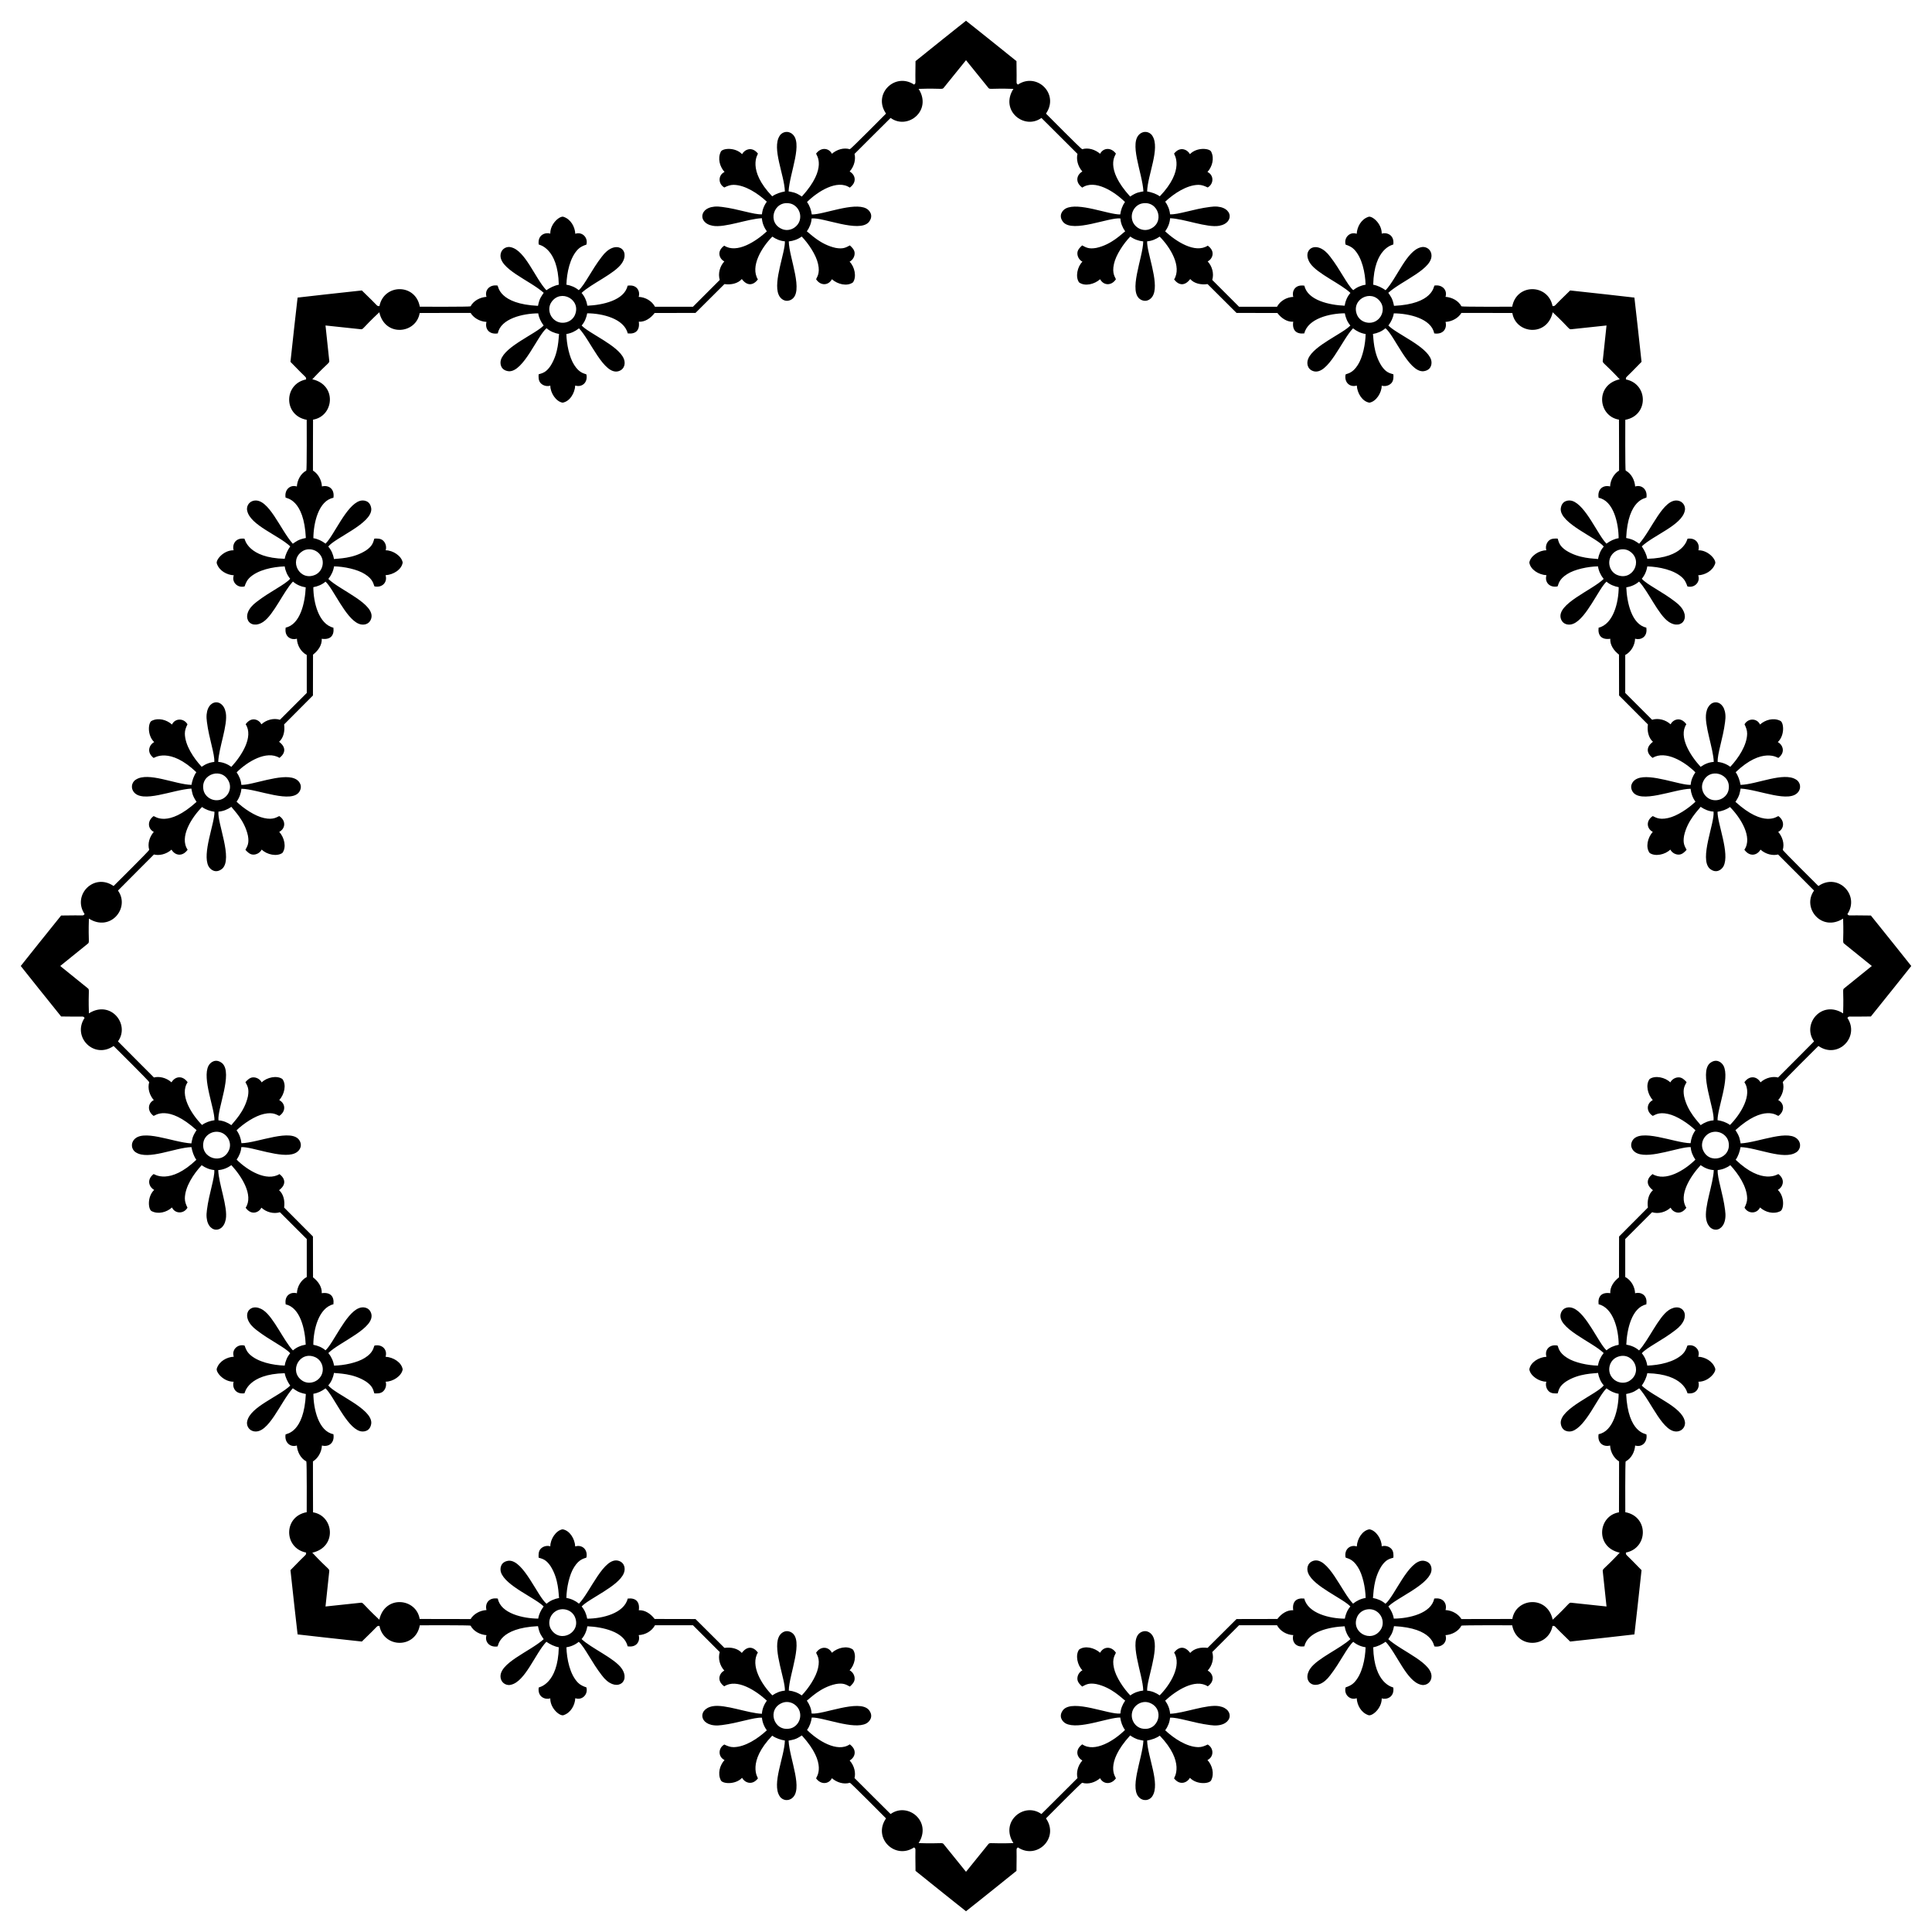 <?xml version="1.0" encoding="UTF-8"?>
<!DOCTYPE svg  PUBLIC '-//W3C//DTD SVG 1.1//EN'  'http://www.w3.org/Graphics/SVG/1.1/DTD/svg11.dtd'>
<svg enable-background="new 0 0 1635.099 1635.099" version="1.1" viewBox="0 0 1635.1 1635.1" xml:space="preserve" xmlns="http://www.w3.org/2000/svg">
<path d="m1164.9 271.43c-4.959 3.298-12.872 1.913-16.062-4.226-6.468-13.444 11.84-23.325 19.712-11.324 3.171 4.805 1.809 12.066-3.65 15.55zm-487.9-85.654c-1.175 5.838-7.749 10.454-14.346 8.369-14.08-4.933-8.121-24.865 5.931-21.946 5.64 1.155 9.812 7.252 8.415 13.577zm-405.56 284.43c3.298 4.959 1.913 12.871-4.226 16.062-13.444 6.467-23.325-11.84-11.324-19.712 4.805-3.172 12.066-1.81 15.55 3.65zm-85.654 487.9c5.838 1.175 10.454 7.749 8.369 14.346-4.933 14.08-24.865 8.121-21.946-5.931 1.155-5.64 7.252-9.812 13.577-8.415zm284.43 405.56c4.959-3.298 12.871-1.913 16.062 4.226 6.467 13.444-11.84 23.325-19.712 11.324-3.172-4.804-1.81-12.066 3.65-15.55zm487.9 85.655c1.175-5.838 7.749-10.454 14.346-8.369 14.08 4.933 8.121 24.865-5.931 21.946-5.64-1.156-9.812-7.253-8.415-13.577zm405.56-284.43c-3.298-4.959-1.913-12.872 4.226-16.062 13.444-6.468 23.325 11.84 11.324 19.712-4.804 3.171-12.066 1.809-15.55-3.65zm85.655-487.9c-5.838-1.175-10.454-7.749-8.369-14.346 4.933-14.08 24.865-8.121 21.946 5.931-1.156 5.64-7.253 9.812-13.577 8.415zm-70.105-210.44c12 7.872 2.12 26.179-11.324 19.712-6.139-3.191-7.524-11.103-4.226-16.062 3.484-5.46 10.746-6.822 15.55-3.65zm-412.7-294.36c14.052-2.919 20.01 17.013 5.931 21.946-6.597 2.085-13.171-2.531-14.346-8.369-1.397-6.325 2.775-12.422 8.415-13.577zm-499.96 83.681c7.872-12 26.179-2.12 19.712 11.324-3.191 6.139-11.103 7.524-16.062 4.226-5.46-3.484-6.822-10.745-3.65-15.55zm-294.36 412.7c-2.919-14.052 17.013-20.01 21.946-5.931 2.085 6.597-2.531 13.171-8.369 14.346-6.325 1.397-12.422-2.775-13.577-8.415zm83.681 499.96c-12-7.872-2.12-26.179 11.324-19.712 6.139 3.191 7.524 11.103 4.226 16.062-3.484 5.46-10.745 6.822-15.55 3.65zm412.7 294.36c-14.052 2.919-20.01-17.013-5.931-21.946 6.597-2.085 13.171 2.531 14.346 8.369 1.397 6.325-2.775 12.422-8.415 13.577zm499.96-83.681c-7.872 12-26.179 2.12-19.712-11.324 3.191-6.139 11.103-7.524 16.062-4.226 5.46 3.484 6.822 10.746 3.65 15.55zm294.36-412.7c2.919 14.052-17.013 20.01-21.946 5.931-2.085-6.597 2.531-13.171 8.369-14.346 6.325-1.397 12.422 2.775 13.577 8.415zm-416.41-701.68c6.322 6e-3 16.901 0.055 34.578 0.069 3.416 4.52 8.353 7.715 13.408 7.371-1.045 7.403 2.761 10.682 9.373 9.891 3.05-12.499 21.463-16.963 34.293-17.005 0.668 3.759 2.171 7.413 4.688 10.321-6.156 6.732-30.965 16.906-35.594 27.988-1.607 3.548-1.062 8.969 4.342 10.668 12.406 3.762 23.936-26.424 33.533-36.266 3.07 2.487 6.729 4.226 10.651 4.819-0.138 8.251-2.424 19.717-6.613 26.17-4.577 7.308-8.943 7.16-10.349 8.053-1.365 6.792 3.704 11.165 9.475 9.38 0.405 6.636 4.753 13.579 10.706 14.494 5.591-0.913 10.414-8.327 10.381-14.399 2.965 0.935 6.435-0.036 8.43-2.423 1.617-2.017 1.584-4.716 1.472-7.159-3.725-1.134-6.31-1.751-9.939-6.938-7.278-11.206-6.802-24.179-7.393-27.202 3.854-0.705 7.638-2.227 10.576-4.876 7.559 5.887 19.453 36.969 31.905 36.43 7.278-0.718 7.688-6.857 6.74-9.745-3.68-11.484-29.224-21.806-36.15-28.986 2.284-3.026 4.014-6.507 4.592-10.282 12.741 0.054 31.841 4.381 34.2 16.958 7.547 1.213 11.079-4.114 9.591-9.718 6.148-0.313 11.239-3.854 13.422-7.609 14.375 0.076 28.749-0.05 43.124 0.078 2.84 17.661 29.446 20.569 34.156-0.629 14.776 13.817 13.419 14.66 15.85 14.338 10.812-1.138 20.667-2.188 29.687-3.157-0.969 9.02-2.019 18.875-3.157 29.687-0.322 2.431 0.521 1.074 14.338 15.85-21.198 4.71-18.29 31.316-0.629 34.156 0.128 14.375 2e-3 28.749 0.078 43.124-3.756 2.184-7.297 7.275-7.61 13.422-5.604-1.488-10.931 2.044-9.718 9.591 12.577 2.359 16.904 21.459 16.958 34.2-3.774 0.578-7.256 2.307-10.281 4.592-7.18-6.926-17.502-32.469-28.986-36.15-2.889-0.948-9.027-0.538-9.745 6.74-0.539 12.451 30.543 24.346 36.43 31.905-2.649 2.938-4.172 6.721-4.876 10.576-3.023-0.591-15.995-0.115-27.202-7.393-5.187-3.629-5.804-6.215-6.938-9.939-2.443-0.112-5.143-0.145-7.159 1.472-2.386 1.995-3.358 5.465-2.423 8.43-6.072-0.033-13.486 4.79-14.399 10.381 0.915 5.952 7.858 10.3 14.494 10.706-1.785 5.772 2.588 10.84 9.38 9.475 0.892-1.406 0.745-5.772 8.053-10.349 6.453-4.189 17.919-6.475 26.17-6.613 0.592 3.922 2.332 7.581 4.819 10.651-9.842 9.597-40.028 21.128-36.266 33.533 1.699 5.404 7.12 5.949 10.668 4.342 11.082-4.629 21.256-29.438 27.988-35.594 2.908 2.518 6.562 4.021 10.321 4.688-0.042 12.83-4.506 31.244-17.005 34.293-0.791 6.612 2.488 10.418 9.891 9.373-0.344 5.055 2.851 9.992 7.371 13.408 0.014 17.678 0.063 28.256 0.069 34.578 4.466 4.474 11.911 11.99 24.402 24.5-0.781 5.611 0.451 11.362 4.269 14.693-5.974 4.495-5.601 9.506-0.366 13.621 10.995-6.682 27.172 3.182 36.273 12.225-2.186 3.13-3.707 6.777-3.983 10.613-9.113 0.407-33.85-9.941-44.959-5.378-3.645 1.372-7.093 5.591-4.473 10.614 6.112 11.432 35.61-1.759 49.356-1.933 0.412 3.929 1.77 7.747 4.124 10.939-5.932 5.737-15.656 12.228-23.181 13.829-8.404 1.931-11.386-1.26-13.012-1.624-5.768 3.837-5.276 10.514 0.068 13.333-4.406 4.979-6.24 12.963-2.679 17.819 4.599 3.308 13.252 1.475 17.522-2.841 1.435 2.758 4.576 4.524 7.674 4.248 2.569-0.283 4.455-2.215 6.103-4.021-1.832-3.435-3.224-5.7-2.122-11.934 2.777-13.071 12.287-21.907 14.007-24.462 3.224 2.227 6.976 3.826 10.926 4.03 1.182 9.507-12.385 39.896-3.2 48.32 5.654 4.639 10.285 0.588 11.657-2.125 5.518-10.723-5.245-36.083-5.065-46.058 3.755-0.524 7.439-1.763 10.517-4.023 8.971 9.047 19.417 25.613 12.192 36.174 4.479 6.195 10.743 4.925 13.654-0.089 4.568 4.126 10.672 5.222 14.872 4.11 10.11 10.219 20.364 20.293 30.438 30.549-10.48 14.497 6.277 35.366 24.597 23.708 0.678 20.219-0.878 19.855 1.069 21.346 8.45 6.84 16.161 13.066 23.224 18.759-7.063 5.693-14.774 11.919-23.224 18.759-1.946 1.491-0.391 1.128-1.069 21.346-18.319-11.659-35.077 9.211-24.597 23.708-10.074 10.256-20.328 20.33-30.438 30.549-4.2-1.112-10.303-0.015-14.872 4.11-2.911-5.015-9.175-6.284-13.654-0.089 7.225 10.561-3.221 27.127-12.192 36.174-3.078-2.26-6.762-3.499-10.517-4.023-0.18-9.974 10.583-35.335 5.065-46.058-1.372-2.713-6.003-6.763-11.657-2.125-9.185 8.423 4.382 38.813 3.2 48.32-3.95 0.204-7.702 1.803-10.926 4.03-1.719-2.556-11.229-11.392-14.007-24.462-1.102-6.234 0.29-8.499 2.122-11.934-1.648-1.807-3.534-3.739-6.103-4.021-3.098-0.277-6.238 1.49-7.674 4.248-4.27-4.317-12.923-6.149-17.522-2.841-3.562 4.856-1.727 12.84 2.679 17.819-5.344 2.819-5.835 9.495-0.068 13.333 1.625-0.363 4.608-3.555 13.012-1.624 7.525 1.601 17.249 8.092 23.181 13.829-2.354 3.192-3.712 7.01-4.124 10.939-13.745-0.173-43.244-13.365-49.356-1.933-2.62 5.023 0.828 9.242 4.473 10.614 11.109 4.563 35.846-5.786 44.959-5.378 0.276 3.836 1.797 7.483 3.983 10.613-9.102 9.043-25.279 18.907-36.273 12.225-5.235 4.116-5.607 9.126 0.366 13.622-3.818 3.332-5.049 9.082-4.269 14.693-12.49 12.51-19.935 20.025-24.402 24.5-6e-3 6.322-0.055 16.901-0.069 34.578-4.52 3.416-7.715 8.353-7.371 13.408-7.403-1.045-10.682 2.761-9.891 9.373 12.499 3.05 16.963 21.463 17.005 34.293-3.759 0.668-7.413 2.171-10.321 4.688-6.732-6.156-16.906-30.965-27.988-35.594-3.548-1.607-8.969-1.062-10.668 4.342-3.762 12.406 26.424 23.936 36.266 33.533-2.487 3.07-4.226 6.729-4.819 10.651-8.251-0.138-19.717-2.424-26.17-6.613-7.308-4.577-7.16-8.943-8.053-10.349-6.792-1.365-11.165 3.704-9.38 9.475-6.636 0.405-13.579 4.753-14.494 10.706 0.913 5.591 8.327 10.414 14.399 10.381-0.935 2.965 0.036 6.435 2.423 8.43 2.016 1.617 4.716 1.584 7.159 1.472 1.134-3.725 1.751-6.31 6.938-9.939 11.206-7.278 24.179-6.802 27.202-7.393 0.705 3.854 2.227 7.638 4.876 10.576-5.887 7.559-36.969 19.453-36.43 31.905 0.718 7.278 6.857 7.688 9.745 6.74 11.484-3.68 21.806-29.224 28.986-36.15 3.026 2.284 6.507 4.014 10.281 4.592-0.054 12.741-4.381 31.841-16.958 34.2-1.213 7.547 4.114 11.079 9.718 9.591 0.313 6.148 3.854 11.239 7.61 13.422-0.077 14.375 0.05 28.749-0.078 43.124-17.661 2.84-20.569 29.446 0.629 34.156-13.818 14.776-14.66 13.419-14.338 15.85 1.138 10.812 2.188 20.667 3.157 29.687-9.02-0.969-18.875-2.019-29.687-3.157-2.431-0.322-1.074 0.521-15.85 14.338-4.71-21.198-31.316-18.29-34.156-0.629-14.375 0.128-28.749 2e-3 -43.124 0.078-2.184-3.756-7.275-7.297-13.422-7.61 1.488-5.604-2.044-10.931-9.591-9.718-2.359 12.577-21.459 16.904-34.2 16.958-0.578-3.774-2.307-7.256-4.592-10.281 6.926-7.18 32.469-17.502 36.15-28.986 0.948-2.889 0.538-9.027-6.74-9.745-12.451-0.539-24.346 30.543-31.905 36.43-2.938-2.649-6.721-4.172-10.576-4.876 0.591-3.023 0.115-15.995 7.393-27.202 3.629-5.187 6.215-5.804 9.939-6.938 0.112-2.443 0.145-5.143-1.472-7.159-1.995-2.386-5.464-3.358-8.43-2.423 0.033-6.072-4.79-13.486-10.381-14.399-5.952 0.915-10.3 7.858-10.706 14.494-5.771-1.785-10.84 2.588-9.475 9.38 1.406 0.892 5.772 0.745 10.349 8.053 4.189 6.453 6.475 17.919 6.613 26.17-3.922 0.592-7.581 2.332-10.651 4.819-9.597-9.842-21.128-40.028-33.533-36.266-5.404 1.699-5.949 7.12-4.342 10.668 4.629 11.082 29.438 21.256 35.594 27.988-2.518 2.908-4.021 6.562-4.688 10.321-12.83-0.042-31.244-4.506-34.293-17.005-6.612-0.791-10.418 2.488-9.373 9.891-5.055-0.344-9.992 2.851-13.408 7.371-17.678 0.014-28.256 0.063-34.578 0.069-4.474 4.466-11.99 11.911-24.5 24.402-5.611-0.781-11.362 0.451-14.693 4.269-4.495-5.974-9.506-5.601-13.622-0.366 6.682 10.995-3.182 27.172-12.225 36.273-3.13-2.186-6.777-3.707-10.613-3.983-0.407-9.113 9.941-33.85 5.378-44.959-1.372-3.645-5.591-7.093-10.614-4.473-11.432 6.112 1.759 35.61 1.933 49.356-3.929 0.412-7.747 1.77-10.939 4.124-5.737-5.932-12.228-15.656-13.829-23.181-1.931-8.404 1.26-11.386 1.624-13.012-3.837-5.768-10.514-5.276-13.333 0.068-4.979-4.406-12.963-6.24-17.819-2.679-3.308 4.599-1.476 13.252 2.841 17.522-2.758 1.435-4.524 4.576-4.248 7.674 0.283 2.569 2.215 4.455 4.021 6.103 3.435-1.832 5.7-3.224 11.934-2.122 13.071 2.777 21.907 12.287 24.462 14.007-2.227 3.224-3.826 6.976-4.03 10.926-9.507 1.182-39.896-12.385-48.32-3.2-4.639 5.654-0.588 10.285 2.125 11.657 10.723 5.518 36.083-5.245 46.058-5.065 0.524 3.755 1.763 7.439 4.023 10.517-9.047 8.971-25.613 19.417-36.174 12.192-6.195 4.479-4.925 10.743 0.089 13.654-4.126 4.568-5.222 10.672-4.11 14.872-10.218 10.11-20.293 20.364-30.549 30.438-14.497-10.48-35.366 6.277-23.708 24.597-20.219 0.678-19.855-0.878-21.346 1.069-6.84 8.45-13.066 16.161-18.759 23.224-5.693-7.063-11.919-14.774-18.759-23.224-1.491-1.946-1.128-0.391-21.346-1.069 11.659-18.319-9.211-35.077-23.708-24.597-10.256-10.074-20.33-20.328-30.549-30.438 1.112-4.2 0.016-10.303-4.11-14.872 5.015-2.911 6.284-9.175 0.089-13.654-10.561 7.225-27.127-3.221-36.174-12.192 2.26-3.078 3.499-6.762 4.023-10.517 9.974-0.18 35.335 10.583 46.058 5.065 2.713-1.372 6.763-6.003 2.125-11.657-8.423-9.185-38.813 4.382-48.32 3.2-0.204-3.95-1.803-7.702-4.03-10.926 2.556-1.719 11.392-11.229 24.462-14.007 6.234-1.102 8.499 0.29 11.934 2.122 1.807-1.648 3.739-3.534 4.021-6.103 0.277-3.098-1.49-6.238-4.248-7.674 4.317-4.27 6.149-12.923 2.841-17.522-4.856-3.562-12.84-1.727-17.819 2.679-2.819-5.344-9.495-5.835-13.333-0.068 0.363 1.625 3.555 4.608 1.624 13.012-1.601 7.525-8.092 17.249-13.829 23.181-3.192-2.354-7.01-3.712-10.939-4.124 0.173-13.745 13.365-43.244 1.933-49.356-5.023-2.62-9.242 0.828-10.614 4.473-4.563 11.109 5.786 35.846 5.378 44.959-3.836 0.276-7.483 1.797-10.613 3.983-9.043-9.102-18.907-25.279-12.225-36.273-4.116-5.235-9.126-5.607-13.621 0.366-3.332-3.818-9.082-5.049-14.693-4.269-12.51-12.49-20.025-19.935-24.5-24.402-6.322-6e-3 -16.901-0.055-34.578-0.069-3.416-4.52-8.353-7.715-13.408-7.371 1.045-7.403-2.761-10.682-9.373-9.891-3.05 12.499-21.463 16.963-34.293 17.005-0.668-3.759-2.171-7.413-4.688-10.321 6.156-6.732 30.965-16.906 35.594-27.988 1.607-3.548 1.062-8.969-4.342-10.668-12.406-3.762-23.936 26.424-33.533 36.266-3.07-2.487-6.729-4.226-10.651-4.819 0.138-8.251 2.424-19.717 6.613-26.17 4.577-7.308 8.943-7.16 10.349-8.053 1.365-6.792-3.704-11.165-9.475-9.38-0.405-6.636-4.753-13.579-10.706-14.494-5.591 0.913-10.414 8.327-10.381 14.399-2.965-0.935-6.435 0.036-8.43 2.423-1.617 2.016-1.584 4.716-1.472 7.159 3.725 1.134 6.31 1.751 9.939 6.938 7.279 11.206 6.802 24.179 7.393 27.202-3.854 0.705-7.638 2.227-10.576 4.876-7.559-5.887-19.453-36.969-31.905-36.43-7.278 0.718-7.688 6.857-6.74 9.745 3.68 11.484 29.224 21.806 36.15 28.986-2.284 3.026-4.014 6.507-4.592 10.281-12.741-0.054-31.841-4.381-34.2-16.958-7.547-1.213-11.079 4.114-9.591 9.718-6.148 0.313-11.239 3.854-13.422 7.61-14.375-0.077-28.749 0.05-43.124-0.078-2.84-17.661-29.446-20.569-34.156 0.629-14.776-13.818-13.419-14.66-15.85-14.338-10.812 1.138-20.667 2.188-29.687 3.157 0.969-9.02 2.019-18.875 3.157-29.687 0.322-2.431-0.521-1.074-14.338-15.85 21.198-4.71 18.29-31.316 0.629-34.156-0.128-14.375-2e-3 -28.749-0.078-43.124 3.756-2.184 7.296-7.275 7.609-13.422 5.604 1.488 10.931-2.044 9.718-9.591-12.577-2.359-16.904-21.459-16.958-34.2 3.774-0.578 7.256-2.307 10.282-4.592 7.18 6.926 17.502 32.469 28.986 36.15 2.889 0.948 9.027 0.538 9.745-6.74 0.539-12.451-30.543-24.346-36.43-31.905 2.649-2.938 4.171-6.721 4.876-10.576 3.023 0.591 15.995 0.115 27.202 7.393 5.187 3.629 5.804 6.215 6.938 9.939 2.443 0.112 5.143 0.145 7.159-1.472 2.386-1.995 3.358-5.464 2.423-8.43 6.072 0.033 13.486-4.79 14.399-10.381-0.915-5.952-7.858-10.3-14.494-10.706 1.785-5.771-2.588-10.84-9.38-9.475-0.892 1.406-0.745 5.772-8.053 10.349-6.453 4.189-17.919 6.475-26.17 6.613-0.592-3.922-2.332-7.581-4.819-10.651 9.842-9.597 40.028-21.128 36.266-33.533-1.699-5.404-7.12-5.949-10.668-4.342-11.082 4.629-21.256 29.438-27.988 35.594-2.908-2.518-6.562-4.021-10.321-4.688 0.042-12.83 4.506-31.244 17.005-34.293 0.791-6.612-2.488-10.418-9.891-9.373 0.344-5.055-2.851-9.992-7.371-13.408-0.014-17.678-0.063-28.256-0.069-34.578-4.466-4.474-11.911-11.99-24.402-24.5 0.781-5.611-0.451-11.362-4.269-14.693 5.974-4.495 5.601-9.506 0.366-13.622-10.995 6.682-27.172-3.182-36.273-12.225 2.186-3.13 3.707-6.777 3.983-10.613 9.113-0.407 33.85 9.941 44.959 5.378 3.645-1.372 7.093-5.591 4.473-10.614-6.112-11.432-35.61 1.759-49.356 1.933-0.412-3.929-1.77-7.747-4.124-10.939 5.932-5.737 15.656-12.228 23.181-13.829 8.404-1.931 11.386 1.26 13.012 1.624 5.768-3.837 5.276-10.514-0.067-13.333 4.406-4.979 6.24-12.963 2.679-17.819-4.599-3.308-13.252-1.476-17.523 2.841-1.435-2.758-4.576-4.524-7.674-4.248-2.569 0.283-4.455 2.215-6.103 4.021 1.832 3.435 3.224 5.7 2.122 11.934-2.777 13.071-12.287 21.907-14.007 24.462-3.224-2.227-6.976-3.826-10.926-4.03-1.182-9.507 12.385-39.896 3.2-48.32-5.654-4.639-10.285-0.588-11.657 2.125-5.518 10.723 5.245 36.083 5.065 46.058-3.755 0.524-7.439 1.763-10.517 4.023-8.971-9.047-19.417-25.613-12.192-36.174-4.479-6.195-10.743-4.925-13.654 0.089-4.568-4.126-10.672-5.222-14.872-4.11-10.11-10.218-20.364-20.293-30.438-30.549 10.48-14.497-6.277-35.366-24.596-23.708-0.678-20.219 0.877-19.855-1.069-21.346-8.45-6.84-16.161-13.066-23.224-18.759 7.063-5.693 14.774-11.919 23.224-18.759 1.946-1.491 0.391-1.128 1.069-21.346 18.319 11.659 35.076-9.211 24.596-23.708 10.074-10.256 20.328-20.33 30.438-30.549 4.2 1.112 10.303 0.016 14.872-4.11 2.911 5.015 9.175 6.284 13.654 0.089-7.225-10.561 3.221-27.127 12.192-36.174 3.078 2.26 6.762 3.499 10.517 4.023 0.18 9.974-10.584 35.335-5.065 46.058 1.372 2.713 6.003 6.763 11.657 2.125 9.185-8.423-4.382-38.813-3.2-48.32 3.95-0.204 7.702-1.803 10.926-4.03 1.719 2.556 11.229 11.392 14.007 24.462 1.102 6.234-0.29 8.499-2.122 11.934 1.648 1.807 3.534 3.739 6.103 4.021 3.098 0.277 6.238-1.49 7.674-4.248 4.27 4.317 12.923 6.149 17.523 2.841 3.561-4.856 1.727-12.84-2.679-17.819 5.344-2.819 5.835-9.495 0.067-13.333-1.625 0.363-4.608 3.555-13.012 1.624-7.525-1.601-17.249-8.092-23.181-13.829 2.355-3.192 3.712-7.01 4.124-10.939 13.745 0.173 43.244 13.365 49.356 1.933 2.62-5.023-0.828-9.242-4.473-10.614-11.109-4.563-35.846 5.786-44.959 5.378-0.276-3.836-1.797-7.483-3.983-10.613 9.102-9.043 25.279-18.907 36.273-12.225 5.235-4.116 5.607-9.126-0.366-13.621 3.817-3.332 5.049-9.082 4.269-14.693 12.49-12.51 19.935-20.025 24.402-24.5 6e-3 -6.322 0.055-16.901 0.069-34.578 4.52-3.416 7.715-8.353 7.371-13.408 7.403 1.045 10.682-2.761 9.891-9.373-12.499-3.05-16.963-21.463-17.005-34.293 3.759-0.668 7.413-2.171 10.321-4.688 6.732 6.156 16.906 30.965 27.988 35.594 3.548 1.607 8.969 1.062 10.668-4.342 3.762-12.406-26.424-23.936-36.266-33.533 2.487-3.07 4.226-6.729 4.819-10.651 8.251 0.138 19.717 2.424 26.17 6.613 7.308 4.577 7.16 8.943 8.053 10.349 6.792 1.365 11.165-3.704 9.38-9.475 6.636-0.405 13.579-4.753 14.494-10.706-0.913-5.591-8.327-10.414-14.399-10.381 0.935-2.965-0.036-6.435-2.423-8.43-2.017-1.617-4.716-1.584-7.159-1.472-1.134 3.725-1.751 6.31-6.938 9.939-11.206 7.279-24.179 6.802-27.202 7.393-0.705-3.854-2.227-7.638-4.876-10.576 5.887-7.559 36.969-19.453 36.43-31.905-0.718-7.278-6.857-7.688-9.745-6.74-11.484 3.68-21.806 29.224-28.986 36.15-3.026-2.284-6.507-4.014-10.282-4.592 0.054-12.741 4.381-31.841 16.958-34.2 1.213-7.547-4.114-11.079-9.718-9.591-0.313-6.148-3.854-11.239-7.609-13.422 0.076-14.375-0.05-28.749 0.078-43.124 17.661-2.84 20.569-29.446-0.629-34.156 13.817-14.776 14.66-13.419 14.338-15.85-1.138-10.812-2.188-20.667-3.157-29.687 9.02 0.969 18.875 2.019 29.687 3.157 2.431 0.322 1.074-0.521 15.85-14.338 4.71 21.198 31.316 18.29 34.156 0.629 14.375-0.128 28.749-2e-3 43.124-0.078 2.184 3.756 7.275 7.296 13.422 7.609-1.488 5.604 2.044 10.931 9.591 9.718 2.359-12.577 21.459-16.904 34.2-16.958 0.578 3.774 2.307 7.256 4.592 10.282-6.926 7.18-32.469 17.502-36.15 28.986-0.948 2.889-0.538 9.027 6.74 9.745 12.451 0.539 24.346-30.543 31.905-36.43 2.938 2.649 6.721 4.171 10.576 4.876-0.591 3.023-0.115 15.995-7.393 27.202-3.629 5.187-6.215 5.804-9.939 6.938-0.112 2.443-0.145 5.143 1.472 7.159 1.995 2.386 5.465 3.358 8.43 2.423-0.033 6.072 4.79 13.486 10.381 14.399 5.952-0.915 10.3-7.858 10.706-14.494 5.772 1.785 10.84-2.588 9.475-9.38-1.406-0.892-5.772-0.745-10.349-8.053-4.189-6.453-6.475-17.919-6.613-26.17 3.922-0.592 7.581-2.332 10.651-4.819 9.597 9.842 21.128 40.028 33.533 36.266 5.404-1.699 5.949-7.12 4.342-10.668-4.629-11.082-29.438-21.256-35.594-27.988 2.518-2.908 4.021-6.562 4.688-10.321 12.83 0.042 31.244 4.506 34.293 17.005 6.612 0.791 10.418-2.488 9.373-9.891 5.055 0.344 9.992-2.851 13.408-7.371 17.678-0.014 28.256-0.063 34.578-0.069 4.474-4.466 11.99-11.911 24.5-24.402 5.611 0.781 11.362-0.451 14.693-4.269 4.495 5.974 9.506 5.601 13.621 0.366-6.682-10.995 3.182-27.172 12.225-36.273 3.13 2.186 6.777 3.707 10.613 3.983 0.407 9.113-9.941 33.85-5.378 44.959 1.372 3.645 5.591 7.093 10.614 4.473 11.432-6.112-1.759-35.61-1.933-49.356 3.929-0.412 7.747-1.77 10.939-4.124 5.737 5.932 12.228 15.656 13.829 23.181 1.931 8.404-1.26 11.386-1.624 13.012 3.837 5.768 10.514 5.276 13.333-0.067 4.979 4.406 12.963 6.24 17.819 2.679 3.308-4.599 1.475-13.252-2.841-17.523 2.758-1.435 4.524-4.576 4.248-7.674-0.283-2.569-2.215-4.455-4.021-6.103-3.435 1.832-5.7 3.224-11.934 2.122-13.071-2.777-21.907-12.287-24.462-14.007 2.227-3.224 3.826-6.976 4.03-10.926 9.507-1.182 39.896 12.385 48.32 3.2 4.639-5.654 0.588-10.285-2.125-11.657-10.723-5.518-36.083 5.245-46.058 5.065-0.524-3.755-1.763-7.439-4.023-10.517 9.047-8.971 25.613-19.417 36.174-12.192 6.195-4.479 4.925-10.743-0.089-13.654 4.126-4.568 5.222-10.672 4.11-14.872 10.219-10.11 20.293-20.364 30.549-30.438 14.497 10.48 35.366-6.277 23.708-24.596 20.219-0.678 19.855 0.877 21.346-1.069 6.84-8.45 13.066-16.161 18.759-23.224 5.693 7.063 11.919 14.774 18.759 23.224 1.491 1.946 1.128 0.391 21.346 1.069-11.659 18.319 9.211 35.076 23.708 24.596 10.256 10.074 20.33 20.328 30.549 30.438-1.112 4.2-0.015 10.303 4.11 14.872-5.015 2.911-6.284 9.175-0.089 13.654 10.561-7.225 27.127 3.221 36.174 12.192-2.26 3.078-3.499 6.762-4.023 10.517-9.974 0.18-35.335-10.584-46.058-5.065-2.713 1.372-6.763 6.003-2.125 11.657 8.423 9.185 38.813-4.382 48.32-3.2 0.204 3.95 1.803 7.702 4.03 10.926-2.556 1.719-11.392 11.229-24.462 14.007-6.234 1.102-8.499-0.29-11.934-2.122-1.807 1.648-3.739 3.534-4.021 6.103-0.277 3.098 1.49 6.238 4.248 7.674-4.317 4.27-6.149 12.923-2.841 17.523 4.856 3.561 12.84 1.727 17.819-2.679 2.819 5.344 9.495 5.835 13.333 0.067-0.363-1.625-3.555-4.608-1.624-13.012 1.601-7.525 8.092-17.249 13.829-23.181 3.192 2.355 7.01 3.712 10.939 4.124-0.173 13.745-13.365 43.244-1.933 49.356 5.023 2.62 9.242-0.828 10.614-4.473 4.563-11.109-5.786-35.846-5.378-44.959 3.836-0.276 7.483-1.797 10.613-3.983 9.043 9.102 18.907 25.279 12.225 36.273 4.116 5.235 9.126 5.607 13.622-0.366 3.332 3.817 9.082 5.049 14.693 4.269 12.511 12.49 20.026 19.935 24.5 24.402zm336.74-12.974c-14.269-1.637-31.836-3.624-54.383-6.036-15.583 14.92-12.161 13.096-14.884 13.21-3.842-19.019-30.578-19.311-34.165 0.54-0.372 2e-3 -42.697 0.205-42.972-0.336-2.606-4.861-8.099-7.619-13.467-8.007 1.811-5.647-2.744-10.648-9.393-9.536-0.62 0.595-1.163 15.571-34.188 17.152-1.302-6.641-2.879-7.992-4.843-11.04 11.897-10.615 38.579-20.404 36.459-32.789-1.08-5.439-6.107-6.558-8.7-5.779-12.174 2.725-20.397 26.145-30.012 36.396-3.179-2.19-6.683-3.983-10.514-4.671 0.711-31.184 16.64-33.773 17.011-34.053 1.1-8.5-6.032-10.47-9.8-9.193 0.152-8.591-8.425-15.529-11.373-14.158-5.925 2.005-9.478 8.289-9.797 14.31-5.649-2.066-11.041 3.098-9.401 9.146 2.584 0.873 5.185 1.979 7.118 3.973 6.906 7.021 9.477 20.005 9.807 29.975-3.829 0.559-7.476 2.154-10.457 4.621-5.08-4.414-10.83-17.189-19.487-28.312-11.469-15.569-24.959-5.998-16.844 5.721 5.977 8.669 25.594 17.01 33.956 24.928-2.686 3.017-4.259 6.851-4.913 10.808-12.629-0.516-31.39-4.504-34.04-16.937-8.5-1.383-10.761 5.412-9.402 9.479-5.587 0.217-11.135 3.364-13.796 8.348-15.847 4e-3 -25.814 8e-3 -32.107 4e-3 -4.453-4.448-11.498-11.498-22.7-22.706 1.643-5.406-0.055-11.554-3.852-15.658 3.837-1.915 7.044-8.319 0.055-13.351-10.665 6.917-26.751-3.528-36.046-12.094 2.335-3.261 3.934-7.085 4.168-11.117 11.512 0.314 31.281 8.287 41.637 6.384 14.025-2.549 11.254-18.854-7.865-15.956-13.987 1.743-27.086 6.711-33.799 6.24-0.363-3.852-1.814-7.559-4.127-10.661 7.283-6.817 18.282-14.179 28.13-14.261 2.777-0.044 5.398 1.014 7.842 2.223 5.436-3.116 5.274-10.581-0.181-13.114 4.032-4.482 5.963-11.439 3.191-17.046-1.114-3.054-12.085-4.213-18.053 1.969-1.761-3.567-8.198-7.217-13.431-0.429 0.065 0.46 9.498 13.555-12.05 36.108-3.196-2.223-6.941-3.433-10.738-4.132 0.45-14.048 11.196-36.422 4.515-46.958-1.283-2.385-5.629-5.148-10.238-2.065-10.257 7.259 1.688 33.047 2.595 48.965-3.544 0.766-5.613 0.607-11.23 4.382-22.234-24.47-12.029-35.444-12.046-36.303-3.915-5.488-10.672-5.173-13.385 0.101-4.069-3.521-9.905-5.455-15.184-3.861-0.578 0.188-30.362-29.884-30.624-30.148 11.5-16.573-7.611-35.272-23.777-24.54-1.845-2.006-0.715 1.703-1.184-19.866-17.649-14.238-31.476-25.254-42.723-34.186-11.247 8.933-25.074 19.948-42.723 34.186-0.469 21.569 0.661 17.859-1.184 19.866-16.165-10.731-35.277 7.967-23.777 24.54-0.262 0.264-30.046 30.336-30.624 30.148-5.28-1.595-11.115 0.339-15.184 3.861-2.713-5.274-9.469-5.589-13.385-0.101-0.017 0.859 10.188 11.832-12.046 36.303-5.617-3.775-7.687-3.616-11.23-4.382 0.907-15.918 12.852-41.707 2.595-48.965-4.609-3.082-8.955-0.319-10.238 2.065-6.681 10.535 4.065 32.91 4.515 46.958-3.796 0.699-7.542 1.909-10.737 4.132-21.548-22.553-12.115-35.647-12.05-36.108-5.232-6.788-11.669-3.138-13.431 0.429-5.968-6.182-16.938-5.023-18.053-1.969-2.772 5.607-0.841 12.563 3.191 17.046-5.455 2.534-5.616 9.998-0.181 13.114 2.445-1.209 5.065-2.267 7.842-2.223 9.848 0.082 20.847 7.444 28.13 14.261-2.312 3.103-3.763 6.809-4.127 10.661-6.714 0.471-19.813-4.497-33.799-6.24-19.119-2.899-21.89 13.407-7.865 15.956 10.357 1.903 30.126-6.07 41.637-6.384 0.234 4.032 1.833 7.856 4.169 11.117-9.295 8.566-25.381 19.011-36.046 12.094-6.989 5.032-3.783 11.436 0.055 13.351-3.797 4.104-5.495 10.252-3.852 15.658-11.202 11.208-18.247 18.258-22.7 22.706-6.293 3e-3 -16.26 0-32.107-4e-3 -2.661-4.984-8.209-8.131-13.796-8.348 1.36-4.067-0.902-10.863-9.402-9.479-2.65 12.433-21.411 16.421-34.04 16.937-0.655-3.957-2.228-7.792-4.913-10.808 8.362-7.918 27.979-16.259 33.956-24.928 8.115-11.72-5.375-21.29-16.844-5.721-8.657 11.123-14.407 23.898-19.487 28.312-2.981-2.467-6.628-4.062-10.457-4.621 0.329-9.97 2.901-22.954 9.807-29.975 1.933-1.995 4.534-3.1 7.117-3.973 1.64-6.047-3.752-11.211-9.401-9.146-0.318-6.021-3.872-12.305-9.797-14.31-2.947-1.372-11.524 5.566-11.373 14.158-3.768-1.277-10.9 0.693-9.8 9.193 0.371 0.28 16.301 2.869 17.011 34.053-3.832 0.688-7.336 2.481-10.514 4.671-9.615-10.251-17.838-33.671-30.012-36.396-2.594-0.779-7.62 0.34-8.7 5.779-2.12 12.385 24.561 22.174 36.459 32.789-1.964 3.048-3.54 4.398-4.843 11.04-33.025-1.581-33.568-16.556-34.188-17.152-6.649-1.112-11.204 3.888-9.393 9.536-5.367 0.388-10.861 3.146-13.467 8.007-0.275 0.542-42.6 0.338-42.972 0.336-3.587-19.851-30.323-19.559-34.165-0.54-2.723-0.114 0.699 1.71-14.884-13.21-22.547 2.412-40.114 4.399-54.383 6.036-1.637 14.269-3.624 31.836-6.036 54.383 14.92 15.583 13.096 12.161 13.21 14.884-19.019 3.842-19.311 30.578 0.54 34.165 2e-3 0.372 0.205 42.697-0.336 42.972-4.861 2.606-7.619 8.1-8.007 13.467-5.647-1.811-10.648 2.744-9.536 9.393 0.595 0.62 15.571 1.163 17.152 34.188-6.641 1.302-7.992 2.879-11.04 4.843-10.615-11.897-20.404-38.579-32.789-36.459-5.439 1.08-6.558 6.107-5.779 8.7 2.725 12.174 26.145 20.397 36.396 30.012-2.19 3.179-3.983 6.683-4.671 10.514-31.184-0.711-33.773-16.64-34.053-17.011-8.5-1.1-10.47 6.032-9.193 9.8-8.591-0.152-15.529 8.425-14.158 11.373 2.005 5.925 8.289 9.478 14.31 9.797-2.066 5.649 3.098 11.041 9.146 9.401 0.873-2.584 1.979-5.185 3.973-7.117 7.021-6.906 20.005-9.477 29.975-9.807 0.559 3.829 2.154 7.476 4.621 10.457-4.414 5.08-17.189 10.83-28.312 19.487-15.569 11.469-5.998 24.959 5.721 16.844 8.669-5.977 17.01-25.594 24.928-33.956 3.017 2.686 6.851 4.259 10.808 4.913-0.516 12.629-4.504 31.39-16.937 34.04-1.383 8.5 5.412 10.762 9.479 9.402 0.217 5.587 3.364 11.135 8.348 13.796 4e-3 15.847 8e-3 25.814 4e-3 32.107-4.448 4.452-11.498 11.498-22.706 22.7-5.406-1.643-11.554 0.055-15.658 3.852-1.915-3.837-8.319-7.044-13.351-0.055 6.917 10.665-3.528 26.751-12.094 36.046-3.261-2.335-7.085-3.934-11.117-4.169 0.314-11.512 8.287-31.281 6.384-41.637-2.549-14.025-18.854-11.254-15.956 7.865 1.743 13.987 6.711 27.086 6.24 33.799-3.852 0.363-7.559 1.814-10.661 4.127-6.817-7.283-14.179-18.282-14.261-28.13-0.044-2.777 1.014-5.398 2.223-7.842-3.116-5.436-10.581-5.274-13.114 0.181-4.482-4.032-11.439-5.963-17.046-3.191-3.054 1.114-4.213 12.085 1.969 18.053-3.567 1.761-7.217 8.198-0.429 13.431 0.46-0.065 13.555-9.498 36.108 12.05-2.223 3.196-3.433 6.941-4.132 10.737-14.048-0.45-36.422-11.196-46.958-4.515-2.385 1.283-5.148 5.629-2.065 10.238 7.259 10.257 33.047-1.688 48.965-2.595 0.766 3.544 0.607 5.613 4.382 11.23-24.47 22.234-35.444 12.029-36.303 12.046-5.488 3.915-5.173 10.672 0.101 13.385-3.521 4.069-5.455 9.905-3.861 15.184 0.188 0.578-29.884 30.362-30.148 30.624-16.573-11.5-35.272 7.611-24.54 23.777-2.006 1.845 1.703 0.715-19.866 1.184-14.238 17.649-25.254 31.476-34.186 42.723 8.933 11.247 19.948 25.074 34.186 42.723 21.569 0.469 17.859-0.661 19.866 1.184-10.731 16.165 7.967 35.277 24.54 23.777 0.264 0.262 30.336 30.046 30.148 30.624-1.595 5.28 0.339 11.115 3.861 15.184-5.274 2.713-5.589 9.469-0.101 13.385 0.859 0.017 11.832-10.188 36.303 12.046-3.775 5.617-3.616 7.687-4.382 11.23-15.918-0.907-41.707-12.852-48.965-2.595-3.082 4.609-0.319 8.955 2.065 10.238 10.535 6.681 32.91-4.065 46.958-4.515 0.699 3.796 1.909 7.542 4.132 10.738-22.553 21.548-35.647 12.115-36.108 12.05-6.788 5.232-3.138 11.669 0.429 13.431-6.182 5.968-5.023 16.938-1.969 18.053 5.607 2.772 12.563 0.841 17.046-3.191 2.534 5.455 9.998 5.616 13.114 0.181-1.209-2.445-2.267-5.065-2.223-7.842 0.082-9.848 7.444-20.847 14.261-28.13 3.103 2.312 6.809 3.763 10.661 4.127 0.471 6.714-4.497 19.813-6.24 33.799-2.899 19.119 13.407 21.89 15.956 7.865 1.903-10.357-6.07-30.126-6.384-41.637 4.032-0.234 7.856-1.833 11.117-4.168 8.566 9.295 19.011 25.381 12.094 36.046 5.032 6.989 11.436 3.783 13.351-0.055 4.104 3.797 10.252 5.495 15.658 3.852 11.208 11.202 18.258 18.247 22.706 22.7 3e-3 6.293 0 16.26-4e-3 32.107-4.984 2.661-8.131 8.209-8.348 13.796-4.067-1.359-10.863 0.902-9.479 9.402 12.433 2.65 16.421 21.411 16.937 34.04-3.957 0.655-7.792 2.227-10.808 4.913-7.918-8.362-16.259-27.979-24.928-33.956-11.72-8.115-21.29 5.375-5.721 16.844 11.123 8.657 23.898 14.407 28.312 19.487-2.467 2.981-4.062 6.628-4.621 10.457-9.97-0.329-22.954-2.901-29.975-9.807-1.995-1.933-3.1-4.534-3.973-7.118-6.047-1.64-11.211 3.752-9.146 9.401-6.021 0.318-12.305 3.872-14.31 9.797-1.372 2.947 5.566 11.524 14.158 11.373-1.277 3.768 0.693 10.9 9.193 9.8 0.28-0.371 2.869-16.301 34.053-17.011 0.688 3.832 2.481 7.336 4.671 10.514-10.251 9.615-33.671 17.838-36.396 30.012-0.779 2.594 0.34 7.62 5.779 8.7 12.385 2.12 22.174-24.561 32.789-36.459 3.048 1.964 4.398 3.54 11.04 4.843-1.581 33.025-16.556 33.568-17.152 34.188-1.112 6.649 3.888 11.204 9.536 9.393 0.388 5.367 3.146 10.861 8.007 13.467 0.542 0.275 0.338 42.6 0.336 42.972-19.851 3.587-19.559 30.323-0.54 34.165-0.114 2.723 1.71-0.699-13.21 14.884 2.412 22.547 4.399 40.114 6.036 54.383 14.269 1.637 31.836 3.624 54.383 6.036 15.583-14.92 12.161-13.096 14.884-13.21 3.842 19.019 30.578 19.311 34.165-0.54 0.372-2e-3 42.697-0.205 42.972 0.336 2.606 4.861 8.1 7.619 13.467 8.007-1.811 5.647 2.744 10.648 9.393 9.536 0.62-0.595 1.163-15.571 34.188-17.152 1.302 6.641 2.879 7.992 4.843 11.04-11.897 10.615-38.579 20.404-36.459 32.789 1.08 5.439 6.107 6.558 8.7 5.779 12.174-2.725 20.397-26.145 30.012-36.396 3.179 2.19 6.683 3.983 10.514 4.671-0.711 31.184-16.64 33.773-17.011 34.053-1.1 8.5 6.032 10.47 9.8 9.193-0.152 8.591 8.425 15.529 11.373 14.157 5.925-2.005 9.478-8.289 9.797-14.31 5.649 2.066 11.041-3.099 9.401-9.146-2.584-0.873-5.185-1.979-7.117-3.973-6.906-7.021-9.477-20.005-9.807-29.975 3.829-0.559 7.476-2.154 10.457-4.621 5.08 4.414 10.83 17.189 19.487 28.312 11.469 15.568 24.959 5.998 16.844-5.721-5.977-8.669-25.594-17.01-33.956-24.928 2.686-3.017 4.259-6.851 4.913-10.808 12.629 0.516 31.39 4.504 34.04 16.937 8.5 1.383 10.762-5.412 9.402-9.479 5.587-0.217 11.135-3.364 13.796-8.348 15.847-4e-3 25.814-8e-3 32.107-4e-3 4.452 4.448 11.498 11.498 22.7 22.706-1.643 5.406 0.055 11.554 3.852 15.658-3.837 1.915-7.044 8.319-0.055 13.351 10.665-6.917 26.751 3.528 36.046 12.094-2.335 3.261-3.934 7.085-4.169 11.117-11.512-0.314-31.281-8.287-41.637-6.384-14.025 2.549-11.254 18.854 7.865 15.956 13.987-1.743 27.086-6.711 33.799-6.24 0.363 3.852 1.814 7.558 4.127 10.661-7.283 6.817-18.282 14.179-28.13 14.261-2.777 0.044-5.398-1.014-7.842-2.223-5.436 3.116-5.274 10.581 0.181 13.115-4.032 4.482-5.963 11.439-3.191 17.046 1.114 3.054 12.085 4.213 18.053-1.969 1.761 3.568 8.198 7.217 13.431 0.429-0.065-0.46-9.498-13.555 12.05-36.108 3.196 2.223 6.941 3.433 10.737 4.132-0.45 14.048-11.196 36.422-4.515 46.958 1.283 2.385 5.629 5.148 10.238 2.065 10.257-7.259-1.688-33.047-2.595-48.965 3.544-0.766 5.613-0.607 11.23-4.382 22.234 24.47 12.029 35.443 12.046 36.303 3.915 5.488 10.672 5.173 13.385-0.101 4.069 3.521 9.905 5.455 15.184 3.861 0.578-0.188 30.362 29.884 30.624 30.148-11.5 16.573 7.611 35.272 23.777 24.541 1.845 2.006 0.715-1.703 1.184 19.866 17.649 14.238 31.476 25.254 42.723 34.186 11.247-8.933 25.074-19.948 42.723-34.186 0.469-21.569-0.661-17.859 1.184-19.866 16.165 10.731 35.277-7.967 23.777-24.541 0.262-0.264 30.046-30.336 30.624-30.148 5.28 1.595 11.115-0.339 15.184-3.861 2.713 5.274 9.469 5.589 13.385 0.101 0.017-0.859-10.188-11.833 12.046-36.303 5.617 3.775 7.687 3.615 11.23 4.382-0.907 15.918-12.852 41.707-2.595 48.965 4.609 3.082 8.955 0.319 10.238-2.065 6.681-10.535-4.065-32.91-4.515-46.958 3.796-0.699 7.542-1.909 10.738-4.132 21.548 22.553 12.115 35.647 12.05 36.108 5.232 6.788 11.669 3.138 13.431-0.429 5.968 6.182 16.938 5.023 18.053 1.969 2.772-5.607 0.841-12.563-3.191-17.046 5.455-2.534 5.616-9.998 0.181-13.115-2.445 1.209-5.065 2.267-7.842 2.223-9.848-0.082-20.847-7.444-28.13-14.261 2.312-3.103 3.763-6.809 4.127-10.661 6.714-0.471 19.813 4.497 33.799 6.24 19.119 2.899 21.89-13.407 7.865-15.956-10.357-1.903-30.126 6.07-41.637 6.384-0.234-4.032-1.833-7.856-4.168-11.117 9.295-8.566 25.381-19.011 36.046-12.094 6.989-5.032 3.783-11.436-0.055-13.351 3.797-4.104 5.495-10.252 3.852-15.658 11.202-11.208 18.247-18.259 22.7-22.706 6.293-3e-3 16.26 0 32.107 4e-3 2.661 4.984 8.209 8.131 13.796 8.348-1.359 4.067 0.902 10.863 9.402 9.479 2.65-12.433 21.411-16.421 34.04-16.937 0.655 3.957 2.227 7.792 4.913 10.808-8.362 7.918-27.979 16.259-33.956 24.928-8.115 11.719 5.375 21.29 16.844 5.721 8.657-11.123 14.407-23.898 19.487-28.312 2.981 2.467 6.628 4.062 10.457 4.621-0.329 9.97-2.901 22.954-9.807 29.975-1.933 1.995-4.534 3.1-7.118 3.973-1.64 6.047 3.752 11.211 9.401 9.146 0.318 6.021 3.872 12.305 9.797 14.31 2.947 1.372 11.524-5.566 11.373-14.157 3.768 1.277 10.9-0.693 9.8-9.193-0.371-0.28-16.301-2.869-17.011-34.053 3.832-0.688 7.336-2.48 10.514-4.671 9.615 10.251 17.838 33.671 30.012 36.396 2.594 0.779 7.62-0.341 8.7-5.779 2.12-12.385-24.561-22.174-36.459-32.789 1.964-3.048 3.54-4.398 4.843-11.04 33.025 1.581 33.568 16.557 34.188 17.152 6.649 1.112 11.204-3.888 9.393-9.536 5.367-0.388 10.861-3.146 13.467-8.007 0.275-0.542 42.6-0.338 42.972-0.336 3.587 19.851 30.323 19.559 34.165 0.54 2.723 0.114-0.699-1.709 14.884 13.21 22.547-2.412 40.114-4.399 54.383-6.036 1.637-14.269 3.624-31.836 6.036-54.383-14.92-15.583-13.096-12.161-13.21-14.884 19.019-3.842 19.311-30.578-0.54-34.165-2e-3 -0.372-0.205-42.697 0.336-42.972 4.861-2.606 7.619-8.099 8.007-13.467 5.647 1.811 10.648-2.744 9.536-9.393-0.595-0.62-15.571-1.163-17.152-34.188 6.641-1.302 7.992-2.879 11.04-4.843 10.615 11.897 20.404 38.579 32.789 36.459 5.439-1.08 6.558-6.107 5.779-8.7-2.725-12.174-26.145-20.397-36.396-30.012 2.19-3.179 3.983-6.683 4.671-10.514 31.184 0.711 33.773 16.64 34.053 17.011 8.5 1.1 10.47-6.032 9.193-9.8 8.591 0.152 15.529-8.425 14.157-11.373-2.005-5.925-8.289-9.478-14.31-9.797 2.066-5.649-3.099-11.041-9.146-9.401-0.873 2.584-1.979 5.185-3.973 7.118-7.021 6.906-20.005 9.477-29.975 9.807-0.559-3.829-2.154-7.476-4.621-10.457 4.414-5.08 17.189-10.83 28.312-19.487 15.568-11.469 5.998-24.959-5.721-16.844-8.669 5.977-17.01 25.594-24.928 33.956-3.017-2.686-6.851-4.259-10.808-4.913 0.516-12.629 4.504-31.39 16.937-34.04 1.383-8.5-5.412-10.761-9.479-9.402-0.217-5.587-3.364-11.135-8.348-13.796-4e-3 -15.847-8e-3 -25.814-4e-3 -32.107 4.448-4.453 11.498-11.498 22.706-22.7 5.406 1.643 11.554-0.055 15.658-3.852 1.915 3.837 8.319 7.044 13.351 0.055-6.917-10.665 3.528-26.751 12.094-36.046 3.261 2.335 7.085 3.934 11.117 4.168-0.314 11.512-8.287 31.281-6.384 41.637 2.549 14.025 18.854 11.254 15.956-7.865-1.743-13.987-6.711-27.086-6.24-33.799 3.852-0.363 7.558-1.814 10.661-4.127 6.817 7.283 14.179 18.282 14.261 28.13 0.044 2.777-1.014 5.398-2.223 7.842 3.116 5.436 10.581 5.274 13.115-0.181 4.482 4.032 11.439 5.963 17.046 3.191 3.054-1.114 4.213-12.085-1.969-18.053 3.568-1.761 7.217-8.198 0.429-13.431-0.46 0.065-13.555 9.498-36.108-12.05 2.223-3.196 3.433-6.941 4.132-10.738 14.048 0.45 36.422 11.196 46.958 4.515 2.385-1.283 5.148-5.629 2.065-10.238-7.259-10.257-33.047 1.688-48.965 2.595-0.766-3.544-0.607-5.613-4.382-11.23 24.47-22.234 35.443-12.029 36.303-12.046 5.488-3.915 5.173-10.672-0.101-13.385 3.521-4.069 5.455-9.905 3.861-15.184-0.188-0.578 29.884-30.362 30.148-30.624 16.573 11.5 35.272-7.611 24.541-23.777 2.006-1.845-1.703-0.715 19.866-1.184 14.238-17.649 25.254-31.476 34.186-42.723-8.933-11.247-19.948-25.074-34.186-42.723-21.569-0.469-17.859 0.661-19.866-1.184 10.731-16.165-7.967-35.277-24.541-23.777-0.264-0.262-30.336-30.046-30.148-30.624 1.595-5.28-0.339-11.115-3.861-15.184 5.274-2.713 5.589-9.469 0.101-13.385-0.859-0.017-11.833 10.188-36.303-12.046 3.775-5.617 3.615-7.687 4.382-11.23 15.918 0.907 41.707 12.852 48.965 2.595 3.082-4.609 0.319-8.955-2.065-10.238-10.535-6.681-32.91 4.065-46.958 4.515-0.699-3.796-1.909-7.542-4.132-10.737 22.553-21.548 35.647-12.115 36.108-12.05 6.788-5.232 3.138-11.669-0.429-13.431 6.182-5.968 5.023-16.938 1.969-18.053-5.607-2.772-12.563-0.841-17.046 3.191-2.534-5.455-9.998-5.616-13.115-0.181 1.209 2.445 2.267 5.065 2.223 7.842-0.082 9.848-7.444 20.847-14.261 28.13-3.103-2.312-6.809-3.763-10.661-4.127-0.471-6.714 4.497-19.813 6.24-33.799 2.899-19.119-13.407-21.89-15.956-7.865-1.903 10.357 6.07 30.126 6.384 41.637-4.032 0.234-7.856 1.833-11.117 4.169-8.566-9.295-19.011-25.381-12.094-36.046-5.032-6.989-11.436-3.783-13.351 0.055-4.104-3.797-10.252-5.495-15.658-3.852-11.208-11.202-18.259-18.247-22.706-22.7-3e-3 -6.293 0-16.26 4e-3 -32.107 4.984-2.661 8.131-8.209 8.348-13.796 4.067 1.36 10.863-0.902 9.479-9.402-12.433-2.65-16.421-21.411-16.937-34.04 3.957-0.655 7.792-2.228 10.808-4.913 7.918 8.362 16.259 27.979 24.928 33.956 11.719 8.115 21.29-5.375 5.721-16.844-11.123-8.657-23.898-14.407-28.312-19.487 2.467-2.981 4.062-6.628 4.621-10.457 9.97 0.329 22.954 2.901 29.975 9.807 1.995 1.933 3.1 4.534 3.973 7.117 6.047 1.64 11.211-3.752 9.146-9.401 6.021-0.318 12.305-3.872 14.31-9.797 1.372-2.947-5.566-11.524-14.157-11.373 1.277-3.768-0.693-10.9-9.193-9.8-0.28 0.371-2.869 16.301-34.053 17.011-0.688-3.832-2.48-7.336-4.671-10.514 10.251-9.615 33.671-17.838 36.396-30.012 0.779-2.594-0.341-7.62-5.779-8.7-12.385-2.12-22.174 24.561-32.789 36.459-3.048-1.964-4.398-3.54-11.04-4.843 1.581-33.025 16.557-33.568 17.152-34.188 1.112-6.649-3.888-11.204-9.536-9.393-0.388-5.367-3.146-10.861-8.007-13.467-0.542-0.275-0.338-42.6-0.336-42.972 19.851-3.587 19.559-30.323 0.54-34.165 0.114-2.723-1.709 0.699 13.21-14.884-2.412-22.547-4.399-40.114-6.036-54.383z"/>
</svg>
